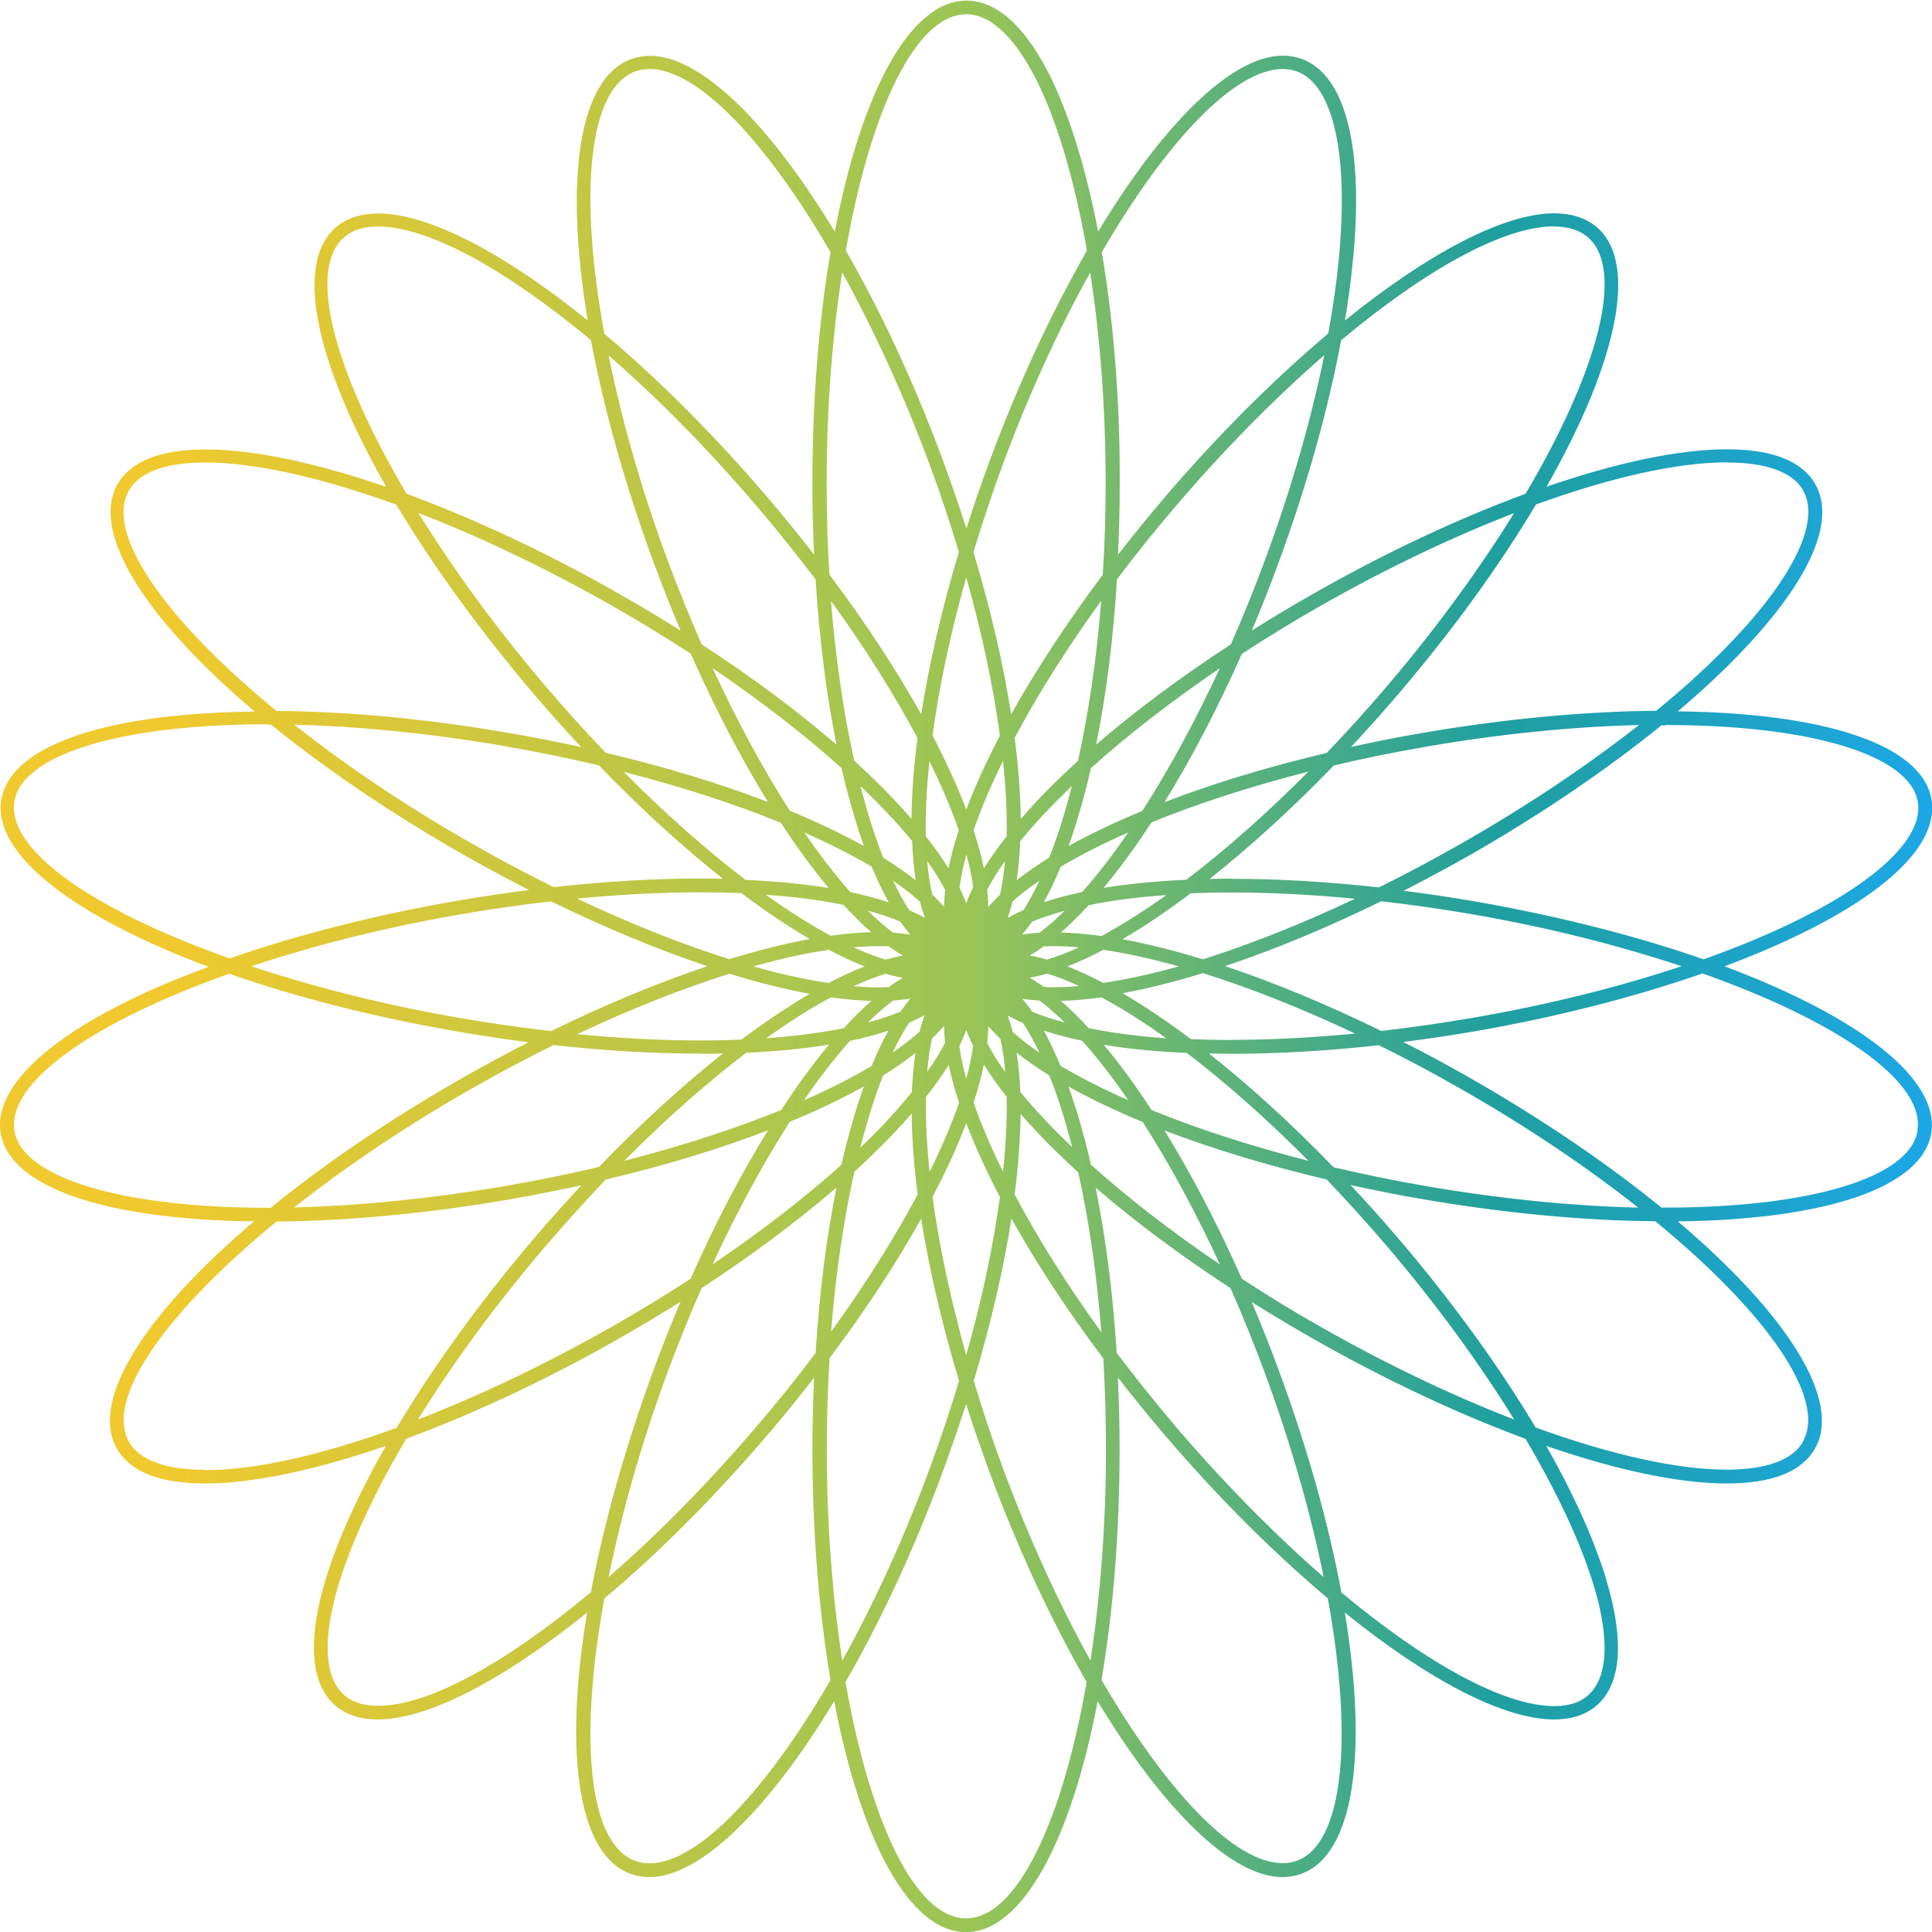 <svg width="119" height="119" viewBox="0 0 119 119" fill="none" xmlns="http://www.w3.org/2000/svg">
<path d="M118.104 69.687C117.594 72.539 111.498 74.381 102.562 74.381H102.336C98.995 71.661 94.938 68.893 90.371 66.296C89.059 65.55 87.747 64.841 86.436 64.18C87.908 63.991 89.38 63.774 90.861 63.519C95.91 62.641 100.684 61.413 104.865 59.958C113.206 62.914 118.641 66.655 118.094 69.677L118.104 69.687ZM111.036 88.832C110.215 90.23 108.045 90.523 106.365 90.523C103.279 90.523 99.165 89.588 94.588 87.925C92.814 84.95 90.606 81.795 88.04 78.584C87.955 78.48 87.861 78.367 87.776 78.263C87.559 77.989 87.341 77.725 87.115 77.451C86.794 77.063 86.473 76.676 86.143 76.298C85.171 75.156 84.18 74.05 83.19 72.993C84.615 73.304 86.068 73.597 87.568 73.852C92.541 74.712 97.495 75.184 101.958 75.222C108.771 80.813 112.583 86.169 111.026 88.823L111.036 88.832ZM79.859 114.617C79.594 114.712 79.302 114.759 79 114.759C76.018 114.759 71.819 110.301 67.846 103.472C68.564 99.269 68.96 94.433 68.96 89.248C68.96 87.765 68.922 86.291 68.856 84.846C69.743 85.989 70.668 87.132 71.649 88.284C74.065 91.118 76.556 93.725 79.019 96.001C79.953 96.861 80.868 97.682 81.784 98.447C83.35 107.052 82.784 113.569 79.859 114.617ZM59.505 118.159C56.381 118.159 53.588 112.228 52.078 103.604C54.23 99.874 56.296 95.463 58.07 90.646C58.589 89.238 59.061 87.85 59.505 86.48C59.939 87.85 60.42 89.238 60.939 90.646C62.713 95.453 64.78 99.864 66.931 103.604C65.421 112.228 62.628 118.159 59.505 118.159ZM40.01 114.769C39.708 114.769 39.415 114.721 39.151 114.627C36.216 113.579 35.65 107.061 37.226 98.457C40.557 95.661 44.029 92.195 47.351 88.294C48.332 87.151 49.257 85.999 50.144 84.856C50.078 86.291 50.04 87.755 50.04 89.257C50.04 94.443 50.446 99.278 51.154 103.482C47.191 110.31 42.982 114.769 40.01 114.769ZM23.279 105.068C22.43 105.068 21.75 104.861 21.25 104.445C19.58 103.066 19.882 99.373 22.081 94.31C22.864 92.506 23.855 90.589 25.025 88.615C29.148 87.094 33.631 85.007 38.094 82.466C39.406 81.72 40.679 80.955 41.916 80.18C41.349 81.512 40.812 82.872 40.293 84.279C38.49 89.172 37.188 93.866 36.395 98.07C31.168 102.433 26.393 105.068 23.289 105.068H23.279ZM12.635 90.532C10.955 90.532 8.785 90.239 7.964 88.841C6.407 86.178 10.219 80.832 17.032 75.24C21.486 75.203 26.44 74.73 31.423 73.871C32.923 73.606 34.386 73.314 35.81 73.011C34.82 74.069 33.829 75.174 32.857 76.317C29.554 80.199 26.686 84.176 24.43 87.944C19.844 89.616 15.73 90.551 12.635 90.551V90.532ZM16.438 74.39C7.511 74.39 1.415 72.549 0.896 69.696C0.359 66.674 5.784 62.933 14.117 59.977C18.193 61.403 22.949 62.631 28.129 63.528C29.611 63.783 31.092 64.01 32.555 64.199C31.243 64.86 29.941 65.569 28.62 66.315C24.053 68.912 20.005 71.68 16.664 74.4H16.428L16.438 74.39ZM7.964 30.177C8.785 28.78 10.955 28.487 12.635 28.487C15.721 28.487 19.835 29.422 24.412 31.084C26.61 34.758 29.46 38.725 32.847 42.711C33.819 43.854 34.81 44.959 35.801 46.017C34.376 45.705 32.913 45.413 31.413 45.157C28.818 44.704 26.223 44.364 23.704 44.128C21.401 43.92 19.155 43.807 17.023 43.788C10.21 38.196 6.398 32.85 7.955 30.187L7.964 30.177ZM21.25 14.574C21.75 14.158 22.43 13.951 23.279 13.951C26.384 13.951 31.168 16.595 36.395 20.95C37.188 25.153 38.481 29.847 40.293 34.73C40.812 36.137 41.359 37.507 41.916 38.839C40.689 38.064 39.415 37.299 38.094 36.553C33.64 34.012 29.167 31.934 25.044 30.414C20.58 22.857 18.854 16.548 21.241 14.574H21.25ZM39.151 4.392C39.415 4.298 39.708 4.25 40.01 4.25C42.982 4.25 47.191 8.709 51.154 15.528C50.437 19.731 50.04 24.567 50.04 29.762C50.04 30.262 50.04 30.763 50.05 31.264C50.05 31.613 50.059 31.963 50.078 32.312C50.078 32.444 50.078 32.586 50.087 32.718C50.097 33.209 50.125 33.691 50.144 34.163C49.257 33.02 48.332 31.878 47.351 30.725C44.029 26.824 40.557 23.358 37.226 20.562C35.65 11.958 36.216 5.45 39.151 4.392ZM79 4.25C79.302 4.25 79.585 4.298 79.859 4.392C81.897 5.119 82.897 8.699 82.595 14.196C82.491 16.161 82.218 18.295 81.812 20.543C78.481 23.349 74.99 26.815 71.659 30.725C70.687 31.868 69.762 33.011 68.865 34.163C68.931 32.728 68.969 31.264 68.969 29.762C68.969 29.242 68.969 28.732 68.96 28.213C68.96 28.156 68.96 28.099 68.96 28.043C68.96 27.618 68.941 27.193 68.931 26.768C68.922 26.399 68.903 26.05 68.894 25.691C68.894 25.578 68.894 25.464 68.884 25.36C68.724 21.828 68.375 18.522 67.865 15.528C71.838 8.699 76.037 4.25 79.019 4.25H79ZM95.73 13.951C96.57 13.951 97.259 14.168 97.759 14.574C100.146 16.548 98.429 22.857 93.966 30.414C89.842 31.934 85.379 34.012 80.925 36.553C79.604 37.299 78.33 38.064 77.103 38.839C77.669 37.507 78.207 36.137 78.726 34.73C80.481 29.97 81.802 25.256 82.605 20.959C87.832 16.586 92.626 13.941 95.73 13.941V13.951ZM106.374 28.487C108.054 28.487 110.224 28.78 111.045 30.177C112.13 32.038 110.564 35.401 106.752 39.424C105.393 40.86 103.798 42.324 102.015 43.779C97.552 43.816 92.579 44.289 87.596 45.148C86.096 45.403 84.633 45.696 83.218 46.008C84.209 44.95 85.19 43.845 86.171 42.702C89.559 38.725 92.409 34.758 94.607 31.075C99.184 29.412 103.298 28.477 106.384 28.477L106.374 28.487ZM75.461 59.505C78.49 58.494 81.746 57.144 85.077 55.51C86.936 55.727 88.832 55.991 90.729 56.322C95.372 57.125 99.741 58.239 103.572 59.514C99.694 60.808 95.325 61.894 90.729 62.688C88.832 63.018 86.945 63.283 85.077 63.5C81.736 61.866 78.481 60.515 75.452 59.505H75.461ZM75.895 64.057C75.018 64.057 74.169 64.038 73.348 64.001C71.894 62.905 70.479 61.961 69.148 61.177C70.687 60.893 72.338 60.478 74.093 59.939C77.009 60.855 80.189 62.112 83.463 63.661C80.831 63.916 78.283 64.048 75.895 64.048V64.057ZM74.499 64.888C74.961 64.898 75.414 64.907 75.895 64.907C78.726 64.907 81.784 64.728 84.926 64.379C86.587 65.2 88.276 66.088 89.946 67.052C94.032 69.375 97.75 71.887 100.901 74.381C96.778 74.287 92.267 73.824 87.738 73.04C85.822 72.709 83.954 72.322 82.142 71.897C79.566 69.233 76.971 66.872 74.489 64.907L74.499 64.888ZM93.258 87.434C89.474 85.97 85.407 84.034 81.35 81.729C79.66 80.775 78.037 79.774 76.49 78.763C74.99 75.382 73.376 72.303 71.725 69.63C74.669 70.754 78.037 71.784 81.718 72.653C82.991 73.984 84.256 75.382 85.501 76.846C88.531 80.407 91.154 84.025 93.258 87.425V87.434ZM72.319 87.746C71.073 86.282 69.894 84.799 68.781 83.326C68.554 79.699 68.111 76.251 67.488 73.153C69.856 75.203 72.659 77.299 75.792 79.34C76.537 81.021 77.235 82.768 77.905 84.563C79.519 88.936 80.736 93.224 81.529 97.134C81.274 96.917 81.029 96.691 80.764 96.464C77.971 93.961 75.093 91.014 72.31 87.746H72.319ZM57.438 73.729C58.278 72.124 58.976 70.603 59.514 69.177C60.052 70.603 60.75 72.124 61.59 73.729C61.184 76.704 60.495 80.001 59.514 83.467C58.542 80.001 57.844 76.695 57.438 73.729ZM52.635 72.161C53.522 71.359 54.343 70.546 55.098 69.753C55.475 69.356 55.825 68.969 56.155 68.591C56.164 70.112 56.296 71.784 56.523 73.569C55.107 76.223 53.315 79.094 51.191 82.022C51.474 78.433 51.975 75.089 52.626 72.161H52.635ZM51.522 73.144C50.908 76.194 50.465 79.623 50.238 83.335C49.134 84.799 47.955 86.282 46.7 87.746C43.671 91.307 40.519 94.499 37.49 97.134C38.283 93.224 39.49 88.936 41.104 84.563C41.774 82.759 42.472 81.011 43.218 79.34C46.294 77.328 49.106 75.231 51.512 73.153L51.522 73.144ZM48.653 69.092C50.342 68.402 51.871 67.665 53.211 66.919C52.692 68.355 52.229 69.98 51.824 71.746C49.54 73.795 46.851 75.873 43.888 77.876C45.398 74.608 47.021 71.632 48.653 69.092ZM47.304 69.621C45.652 72.294 44.029 75.382 42.538 78.763C40.981 79.774 39.358 80.766 37.679 81.72C33.612 84.034 29.535 85.97 25.742 87.434C27.884 83.977 30.526 80.369 33.527 76.846C34.782 75.382 36.046 73.984 37.311 72.653C40.991 71.784 44.36 70.754 47.304 69.621ZM45.945 64.841C46.162 64.832 46.37 64.822 46.587 64.813C47.275 64.775 47.945 64.719 48.587 64.662C49.455 64.577 50.285 64.473 51.069 64.341C50.087 65.512 49.097 66.863 48.115 68.374C45.284 69.517 42.01 70.584 38.453 71.5C41 68.931 43.548 66.683 45.954 64.851L45.945 64.841ZM43.133 64.907C43.605 64.907 44.067 64.907 44.529 64.888C42.048 66.853 39.462 69.214 36.886 71.878C35.074 72.303 33.206 72.69 31.291 73.021C26.761 73.805 22.241 74.268 18.117 74.371C21.279 71.878 24.987 69.366 29.073 67.042C30.753 66.088 32.432 65.191 34.093 64.369C37.235 64.719 40.293 64.898 43.123 64.898L43.133 64.907ZM15.485 59.514C19.306 58.239 23.666 57.134 28.299 56.331C30.196 56.001 32.083 55.727 33.942 55.519C37.282 57.153 40.538 58.494 43.567 59.514C40.538 60.525 37.282 61.876 33.942 63.51C32.083 63.292 30.196 63.028 28.299 62.697C23.666 61.894 19.306 60.789 15.485 59.514ZM16.457 44.629C16.532 44.629 16.617 44.629 16.693 44.629C20.033 47.349 24.091 50.107 28.648 52.704C29.96 53.45 31.272 54.149 32.583 54.82C31.121 55.009 29.639 55.226 28.158 55.481C22.977 56.378 18.221 57.616 14.145 59.032C5.784 56.076 0.349 52.345 0.896 49.313C1.029 48.567 1.548 47.897 2.387 47.302C4.775 45.62 9.833 44.61 16.438 44.61L16.457 44.629ZM31.291 45.998C33.206 46.329 35.074 46.716 36.886 47.141C39.462 49.814 42.048 52.166 44.529 54.13C44.077 54.121 43.614 54.112 43.133 54.112C40.293 54.112 37.245 54.291 34.102 54.641C32.442 53.819 30.762 52.931 29.082 51.968C24.997 49.644 21.279 47.132 18.127 44.638C19.91 44.676 21.76 44.789 23.657 44.969C26.148 45.195 28.724 45.545 31.291 45.989V45.998ZM47.304 49.398C44.36 48.265 40.991 47.236 37.311 46.367C36.037 45.044 34.772 43.637 33.527 42.173C30.498 38.612 27.875 34.995 25.77 31.594C29.554 33.058 33.621 34.995 37.679 37.299C39.368 38.263 40.991 39.254 42.538 40.255C44.039 43.637 45.652 46.725 47.304 49.398ZM51.833 47.311C52.239 49.068 52.701 50.673 53.211 52.109C51.861 51.363 50.342 50.636 48.653 49.937C47.021 47.406 45.407 44.43 43.897 41.162C46.907 43.202 49.587 45.29 51.833 47.311ZM51.522 45.866C49.153 43.826 46.36 41.729 43.218 39.689C42.482 38.008 41.774 36.26 41.104 34.466C39.49 30.092 38.273 25.804 37.49 21.894C40.519 24.529 43.671 27.722 46.7 31.282C47.945 32.746 49.125 34.229 50.238 35.693C50.465 39.396 50.908 42.825 51.522 45.866ZM51.871 16.775C53.805 20.279 55.674 24.321 57.278 28.666C57.948 30.47 58.533 32.255 59.061 34.003C57.995 37.554 57.221 40.926 56.74 43.996C55.221 41.276 53.324 38.366 51.088 35.391C50.974 33.568 50.918 31.689 50.918 29.771C50.918 25.134 51.267 20.704 51.871 16.775ZM67.516 45.866C68.129 42.825 68.573 39.386 68.799 35.684C69.903 34.211 71.092 32.737 72.329 31.282C75.367 27.712 78.528 24.52 81.567 21.875C80.764 25.842 79.528 30.13 77.924 34.466C77.264 36.26 76.556 38.008 75.811 39.689C72.678 41.729 69.885 43.826 67.516 45.866ZM70.385 49.937C68.696 50.636 67.167 51.363 65.817 52.109C65.903 51.864 65.997 51.618 66.072 51.363C66.487 50.126 66.865 48.766 67.195 47.311C69.441 45.29 72.13 43.202 75.131 41.162C73.621 44.421 71.998 47.396 70.375 49.927L70.385 49.937ZM71.725 49.408C73.376 46.735 74.99 43.656 76.49 40.274C78.037 39.264 79.66 38.272 81.35 37.309C85.407 35.004 89.474 33.068 93.258 31.604C91.154 35.004 88.531 38.621 85.501 42.182C84.256 43.646 82.982 45.054 81.718 46.376C78.037 47.245 74.669 48.274 71.725 49.408ZM73.093 54.187C71.215 54.272 69.498 54.442 67.969 54.688C68.95 53.517 69.941 52.166 70.922 50.655C73.753 49.502 77.028 48.435 80.585 47.528C78.037 50.097 75.49 52.345 73.083 54.178L73.093 54.187ZM75.895 54.121C75.424 54.121 74.961 54.121 74.499 54.14C76.981 52.175 79.566 49.824 82.152 47.151C83.954 46.725 85.822 46.338 87.747 46.008C92.286 45.214 96.806 44.761 100.949 44.657C97.74 47.179 94.004 49.682 89.955 51.986C88.276 52.94 86.596 53.838 84.935 54.659C81.793 54.31 78.745 54.13 75.905 54.13L75.895 54.121ZM69.148 57.842C70.479 57.068 71.894 56.114 73.348 55.018C74.169 54.99 75.018 54.971 75.886 54.971C78.273 54.971 80.831 55.103 83.463 55.358C80.179 56.907 77.009 58.164 74.093 59.089C72.347 58.551 70.687 58.135 69.148 57.852V57.842ZM65.751 59.524C66.459 59.25 67.195 58.91 67.96 58.504C69.394 58.711 70.951 59.061 72.612 59.524C70.951 59.986 69.394 60.327 67.96 60.544C67.195 60.138 66.45 59.798 65.751 59.524ZM67.969 64.35C69.498 64.605 71.215 64.775 73.093 64.851C75.499 66.683 78.037 68.931 80.595 71.5C77.037 70.593 73.763 69.526 70.932 68.374C69.951 66.863 68.96 65.512 67.978 64.341L67.969 64.35ZM65.327 65.663C64.997 64.86 64.647 64.142 64.298 63.481C65.016 63.717 65.799 63.925 66.657 64.105C67.591 65.153 68.545 66.381 69.498 67.769C67.941 67.08 66.544 66.371 65.336 65.654L65.327 65.663ZM66.308 68.412C66.148 67.892 65.978 67.401 65.817 66.929C67.157 67.675 68.696 68.412 70.385 69.111C72.017 71.651 73.631 74.617 75.141 77.885C72.13 75.845 69.441 73.758 67.195 71.736C66.931 70.565 66.629 69.469 66.318 68.421L66.308 68.412ZM62.845 67.25C62.807 66.381 62.732 65.578 62.619 64.841C63.213 65.304 63.883 65.776 64.629 66.239C64.93 66.985 65.214 67.788 65.478 68.657C65.676 69.299 65.865 69.97 66.044 70.66C64.808 69.488 63.732 68.336 62.845 67.25ZM62.496 73.588C62.722 71.802 62.845 70.131 62.864 68.61C63.874 69.772 65.063 70.981 66.412 72.209C67.082 75.184 67.554 78.518 67.837 82.06C65.714 79.122 63.911 76.251 62.505 73.588H62.496ZM57.41 63.963C57.684 63.698 57.929 63.443 58.155 63.188C58.155 63.519 58.174 63.868 58.212 64.237C57.919 64.803 57.542 65.399 57.108 66.022C57.174 65.276 57.268 64.586 57.41 63.972V63.963ZM55.985 62.999C56.325 62.848 56.655 62.688 56.947 62.527C56.834 62.839 56.73 63.179 56.645 63.538C56.164 63.963 55.617 64.397 54.985 64.832C55.306 64.152 55.636 63.547 55.985 63.009V62.999ZM54.721 63.481C54.352 64.133 54.013 64.87 53.683 65.663C52.475 66.381 51.069 67.089 49.512 67.779C50.465 66.39 51.418 65.162 52.352 64.114C53.211 63.935 54.003 63.727 54.721 63.481ZM51.05 58.504C51.814 58.91 52.56 59.25 53.258 59.524C52.55 59.798 51.814 60.138 51.05 60.544C49.616 60.336 48.059 59.996 46.398 59.524C48.059 59.061 49.616 58.711 51.05 58.504ZM49.861 57.842C48.323 58.126 46.672 58.541 44.926 59.08C42.01 58.164 38.83 56.898 35.546 55.349C38.179 55.094 40.727 54.962 43.123 54.962C44.001 54.962 44.85 54.98 45.662 55.009C47.115 56.105 48.53 57.049 49.861 57.833V57.842ZM51.956 55.736C52.531 56.369 53.107 56.926 53.664 57.417C52.88 57.436 52.05 57.512 51.163 57.635C49.908 56.955 48.568 56.114 47.172 55.113C48.936 55.236 50.54 55.443 51.956 55.736ZM48.087 50.664C49.068 52.175 50.069 53.526 51.04 54.697C49.512 54.442 47.794 54.282 45.926 54.197C43.52 52.364 40.972 50.116 38.424 47.547C41.982 48.454 45.256 49.521 48.087 50.673V50.664ZM56.145 50.437C55.145 49.285 53.966 48.086 52.616 46.858C51.965 43.93 51.474 40.596 51.182 37.006C53.296 39.934 55.098 42.806 56.513 45.46C56.278 47.254 56.155 48.917 56.145 50.437ZM59.052 51.146C58.778 51.977 58.571 52.752 58.42 53.479C58.023 52.837 57.561 52.185 57.023 51.505C56.995 50.116 57.07 48.567 57.249 46.895C57.995 48.407 58.608 49.842 59.061 51.155L59.052 51.146ZM61.581 45.318C61.024 46.376 60.533 47.415 60.099 48.416C59.882 48.917 59.693 49.398 59.514 49.861C58.976 48.435 58.278 46.914 57.438 45.299C57.844 42.324 58.533 39.028 59.514 35.561C60.495 39.028 61.184 42.333 61.59 45.309L61.581 45.318ZM62.288 44.024C61.807 40.954 61.033 37.573 59.958 34.012C60.486 32.265 61.081 30.47 61.741 28.676C63.345 24.331 65.204 20.288 67.148 16.784C67.761 20.713 68.101 25.143 68.101 29.781C68.101 31.698 68.044 33.578 67.922 35.401C65.733 38.329 63.817 41.247 62.27 44.015L62.288 44.024ZM66.393 46.867C65.053 48.086 63.864 49.285 62.873 50.447C62.855 48.926 62.732 47.245 62.496 45.45C63.93 42.749 65.733 39.897 67.827 37.006C67.544 40.605 67.044 43.949 66.393 46.877V46.867ZM64.629 52.827C63.883 53.28 63.213 53.753 62.619 54.215C62.732 53.469 62.807 52.666 62.845 51.807C63.723 50.721 64.798 49.587 66.016 48.416C65.969 48.605 65.921 48.794 65.874 48.973C65.497 50.381 65.082 51.675 64.629 52.818V52.827ZM64.289 55.576C64.657 54.924 64.997 54.197 65.327 53.394C66.535 52.676 67.931 51.958 69.488 51.278C68.535 52.666 67.582 53.904 66.657 54.943C65.799 55.122 65.006 55.33 64.289 55.576ZM64.034 57.446C63.657 57.474 63.289 57.512 62.958 57.569C63.166 57.323 63.374 57.049 63.572 56.766C64.166 56.52 64.846 56.303 65.582 56.095C65.053 56.614 64.534 57.068 64.034 57.446ZM65.346 57.436C65.912 56.945 66.478 56.378 67.054 55.755C68.469 55.462 70.073 55.254 71.838 55.132C70.441 56.123 69.101 56.974 67.846 57.654C66.959 57.531 66.12 57.455 65.346 57.436ZM64.298 59.051C63.996 58.966 63.704 58.9 63.421 58.853C63.713 58.693 63.996 58.504 64.289 58.286C64.506 58.277 64.723 58.277 64.93 58.277C65.412 58.277 65.931 58.305 66.459 58.352C65.77 58.664 65.11 58.919 64.487 59.108C64.43 59.089 64.364 59.07 64.308 59.051H64.298ZM65.346 61.649C66.129 61.63 66.959 61.554 67.846 61.432C69.101 62.102 70.441 62.952 71.838 63.953C70.073 63.831 68.469 63.613 67.054 63.33C66.478 62.697 65.903 62.13 65.346 61.649ZM62.968 61.517C63.307 61.573 63.657 61.602 64.034 61.63C64.534 62.008 65.053 62.461 65.582 62.981C64.846 62.782 64.176 62.565 63.581 62.319C63.383 62.027 63.175 61.762 62.968 61.517ZM62.062 62.546C62.354 62.707 62.675 62.867 63.015 63.018C63.364 63.547 63.694 64.161 64.025 64.841C63.402 64.416 62.845 63.982 62.373 63.557C62.288 63.198 62.185 62.867 62.071 62.546H62.062ZM60.807 64.275C60.845 63.906 60.864 63.547 60.873 63.207C61.099 63.462 61.335 63.727 61.618 63.982C61.76 64.605 61.854 65.295 61.92 66.041C61.477 65.427 61.109 64.832 60.816 64.265L60.807 64.275ZM54.994 61.63C55.372 61.602 55.74 61.564 56.07 61.507C55.862 61.753 55.664 62.027 55.466 62.31C54.871 62.556 54.192 62.782 53.456 62.981C53.984 62.461 54.504 62.008 55.004 61.63H54.994ZM53.683 61.649C53.116 62.13 52.55 62.697 51.975 63.33C50.559 63.613 48.955 63.821 47.191 63.953C48.587 62.952 49.927 62.102 51.182 61.432C52.069 61.554 52.909 61.63 53.683 61.649ZM55.608 60.232C55.325 60.402 55.032 60.581 54.739 60.799C54.522 60.808 54.305 60.818 54.098 60.818C53.617 60.818 53.097 60.789 52.569 60.742C53.258 60.43 53.928 60.175 54.541 59.977C54.909 60.09 55.258 60.166 55.608 60.232ZM54.739 58.286C55.032 58.504 55.325 58.693 55.608 58.853C55.268 58.919 54.909 59.004 54.541 59.108C53.919 58.919 53.258 58.664 52.569 58.352C53.097 58.305 53.617 58.277 54.098 58.277C54.305 58.277 54.522 58.277 54.739 58.286ZM55.457 56.766C55.655 57.059 55.862 57.323 56.07 57.569C55.73 57.512 55.381 57.474 55.004 57.446C54.504 57.068 53.984 56.614 53.456 56.095C54.192 56.293 54.862 56.511 55.457 56.766ZM53.701 53.403C53.701 53.403 53.711 53.441 53.72 53.46C53.749 53.517 53.767 53.573 53.796 53.63C53.862 53.781 53.919 53.913 53.984 54.055C54.23 54.603 54.485 55.113 54.739 55.576C54.022 55.339 53.23 55.132 52.371 54.943C51.446 53.894 50.493 52.666 49.54 51.278C51.097 51.968 52.503 52.676 53.711 53.394L53.701 53.403ZM58.155 55.868C57.938 55.613 57.693 55.349 57.419 55.094C57.278 54.471 57.174 53.781 57.108 53.035C57.551 53.649 57.91 54.234 58.212 54.801C58.174 55.179 58.155 55.528 58.146 55.868H58.155ZM59.939 54.659C59.769 54.99 59.627 55.321 59.514 55.642C59.401 55.33 59.259 55.009 59.099 54.678C59.184 54.045 59.325 53.365 59.524 52.629C59.722 53.356 59.863 54.036 59.948 54.669L59.939 54.659ZM61.609 55.094C61.335 55.358 61.09 55.613 60.864 55.878C60.864 55.538 60.845 55.188 60.797 54.81C61.099 54.244 61.467 53.649 61.901 53.035C61.836 53.781 61.732 54.471 61.6 55.094H61.609ZM63.034 56.057C62.685 56.208 62.364 56.369 62.062 56.539C62.175 56.227 62.279 55.887 62.364 55.528C62.845 55.103 63.392 54.669 64.025 54.244C63.704 54.924 63.374 55.528 63.034 56.067V56.057ZM56.664 55.528C56.749 55.887 56.853 56.218 56.966 56.539C56.674 56.369 56.353 56.218 56.013 56.067C55.664 55.538 55.334 54.924 55.004 54.244C55.626 54.669 56.183 55.103 56.655 55.528H56.664ZM64.298 60.789C64.006 60.572 63.713 60.393 63.43 60.223C63.77 60.157 64.129 60.081 64.496 59.968C65.119 60.157 65.78 60.411 66.469 60.733C65.94 60.78 65.421 60.808 64.94 60.808C64.732 60.808 64.525 60.808 64.298 60.789ZM62.005 51.505C61.467 52.185 60.996 52.855 60.599 53.488C60.448 52.752 60.241 51.968 59.967 51.146C60.231 50.39 60.533 49.597 60.901 48.756C61.166 48.142 61.467 47.509 61.779 46.867C61.958 48.548 62.034 50.116 62.005 51.514V51.505ZM56.183 51.807C56.212 52.666 56.287 53.469 56.4 54.215C55.806 53.753 55.136 53.28 54.4 52.827C53.89 51.533 53.418 50.05 53.003 48.416C54.22 49.587 55.296 50.721 56.183 51.807ZM59.458 66.239C59.288 65.597 59.165 64.992 59.09 64.426C59.259 64.095 59.401 63.765 59.514 63.443C59.637 63.765 59.769 64.086 59.939 64.416C59.854 65.049 59.712 65.729 59.514 66.456C59.495 66.381 59.476 66.315 59.458 66.239ZM61.779 72.171C61.033 70.66 60.429 69.233 59.967 67.911C60.241 67.089 60.448 66.305 60.599 65.569C60.996 66.211 61.467 66.872 62.005 67.561C62.034 68.95 61.958 70.499 61.779 72.171ZM35.556 63.698C38.839 62.149 42.01 60.893 44.935 59.977C46.681 60.515 48.342 60.931 49.87 61.214C48.54 61.998 47.124 62.943 45.671 64.029C44.85 64.067 44.011 64.086 43.133 64.086C40.745 64.086 38.188 63.953 35.556 63.698ZM54.475 69.205C54.013 69.696 53.513 70.187 52.994 70.688C53.409 69.044 53.881 67.552 54.39 66.249C55.136 65.786 55.796 65.323 56.391 64.851C56.278 65.597 56.202 66.4 56.164 67.269C55.664 67.892 55.098 68.544 54.466 69.205H54.475ZM57.032 67.571C57.57 66.891 58.042 66.22 58.438 65.588C58.589 66.324 58.797 67.099 59.071 67.92C58.618 69.233 58.004 70.669 57.259 72.18C57.08 70.508 57.004 68.959 57.032 67.571ZM64.11 5.507C64.147 5.592 64.185 5.677 64.232 5.771C64.279 5.875 64.327 5.979 64.374 6.083C65.421 8.539 66.299 11.74 66.95 15.434C64.808 19.164 62.741 23.575 60.958 28.383C60.439 29.79 59.958 31.188 59.524 32.558C59.09 31.188 58.608 29.8 58.089 28.383C56.315 23.575 54.249 19.164 52.097 15.434C53.607 6.819 56.4 0.878 59.524 0.878C59.665 0.878 59.797 0.888 59.939 0.916C61.401 1.171 62.855 2.786 64.119 5.507H64.11ZM51.088 83.666C53.324 80.69 55.23 77.781 56.74 75.061C57.221 78.121 57.995 81.493 59.071 85.054C58.542 86.801 57.948 88.596 57.287 90.391C55.683 94.735 53.824 98.787 51.88 102.282C51.276 98.353 50.927 93.923 50.927 89.285C50.927 87.368 50.984 85.489 51.097 83.666H51.088ZM68.12 89.285C68.12 93.923 67.771 98.353 67.167 102.282C65.233 98.787 63.364 94.735 61.76 90.391C61.09 88.587 60.505 86.801 59.977 85.054C61.043 81.503 61.817 78.131 62.298 75.061C63.817 77.781 65.714 80.69 67.96 83.675C68.063 85.507 68.12 87.377 68.12 89.285ZM98.174 97.692C98.212 97.824 98.25 97.956 98.287 98.079C98.335 98.258 98.391 98.447 98.439 98.627C98.439 98.646 98.439 98.665 98.448 98.674C99.061 101.224 98.948 103.132 98.061 104.171C97.976 104.275 97.872 104.369 97.769 104.464C97.268 104.879 96.589 105.087 95.74 105.087C92.635 105.087 87.851 102.443 82.623 98.088C81.84 93.885 80.538 89.191 78.726 84.298C78.207 82.891 77.66 81.531 77.103 80.199C78.33 80.964 79.604 81.739 80.925 82.485C85.379 85.016 89.842 87.104 93.966 88.624C95.891 91.892 97.316 94.924 98.108 97.475C98.127 97.541 98.155 97.616 98.174 97.692ZM102.581 44.657C111.508 44.657 117.603 46.499 118.122 49.361C118.5 51.467 115.858 54.112 110.875 56.596C109.101 57.483 107.101 58.315 104.931 59.089C100.845 57.663 96.07 56.435 90.88 55.528C89.399 55.273 87.917 55.047 86.454 54.867C87.766 54.197 89.068 53.498 90.389 52.752C94.834 50.22 98.91 47.453 102.336 44.676C102.421 44.676 102.506 44.676 102.59 44.676L102.581 44.657ZM106.176 59.533C108.016 58.853 109.724 58.116 111.262 57.351C116.688 54.641 119.425 51.75 118.962 49.209C118.377 45.923 112.555 43.92 103.345 43.816C104.836 42.551 106.195 41.285 107.375 40.038C111.527 35.665 113.102 32.029 111.791 29.79C110.97 28.383 109.149 27.674 106.374 27.674C103.421 27.674 99.552 28.496 95.258 29.979C99.599 22.366 100.977 16.161 98.316 13.96C97.655 13.422 96.787 13.138 95.74 13.138C92.616 13.138 87.945 15.613 82.841 19.741C83.161 17.814 83.369 15.991 83.473 14.272C83.803 8.293 82.633 4.515 80.17 3.627C79.811 3.495 79.424 3.429 79.019 3.429C75.858 3.429 71.64 7.632 67.639 14.262C67.025 11.079 66.233 8.293 65.299 6.064C65.289 6.026 65.27 5.988 65.261 5.96C65.185 5.79 65.11 5.629 65.044 5.459C64.978 5.327 64.921 5.195 64.865 5.063C64.855 5.034 64.836 5.015 64.827 4.987C63.289 1.766 61.467 0.038 59.533 0.038C56.051 0.038 53.06 5.677 51.418 14.272C47.407 7.641 43.19 3.438 40.038 3.438C39.632 3.438 39.245 3.504 38.887 3.636C35.612 4.808 34.763 11.108 36.197 19.731C31.092 15.613 26.421 13.148 23.307 13.148C22.26 13.148 21.382 13.422 20.731 13.97C18.061 16.17 19.448 22.376 23.789 29.989C19.486 28.506 15.636 27.684 12.673 27.684C9.908 27.684 8.077 28.392 7.256 29.8C5.52 32.775 8.964 38.13 15.683 43.826C10.134 43.892 5.822 44.638 3.142 45.951C1.378 46.81 0.321 47.916 0.085 49.219C-0.519 52.591 4.577 56.463 12.852 59.552C4.539 62.584 -0.557 66.456 0.047 69.838C0.642 73.125 6.445 75.118 15.645 75.231C8.927 80.927 5.473 86.282 7.219 89.257C8.04 90.665 9.861 91.373 12.635 91.373C15.598 91.373 19.467 90.542 23.77 89.059C22.798 90.759 21.968 92.402 21.288 93.97C18.901 99.486 18.693 103.425 20.694 105.087C21.354 105.635 22.222 105.909 23.27 105.909C26.384 105.909 31.055 103.444 36.16 99.326C34.725 107.949 35.575 114.249 38.849 115.42C39.217 115.553 39.594 115.619 40 115.619C43.152 115.619 47.37 111.416 51.38 104.785C53.022 113.371 56.013 119.009 59.495 119.009C62.977 119.009 65.969 113.371 67.61 104.785C71.611 111.416 75.839 115.619 78.99 115.619C79.396 115.619 79.783 115.553 80.142 115.42C83.416 114.249 84.265 107.949 82.831 99.326C87.927 103.444 92.597 105.909 95.721 105.909C96.778 105.909 97.646 105.635 98.297 105.087C99.873 103.784 100.071 101.064 98.929 97.276C98.901 97.163 98.863 97.059 98.835 96.945C98.806 96.861 98.769 96.766 98.74 96.672C97.995 94.405 96.816 91.826 95.24 89.059C99.533 90.542 103.393 91.373 106.355 91.373C109.12 91.373 110.951 90.665 111.772 89.257C113.508 86.282 110.064 80.927 103.345 75.231C112.546 75.118 118.358 73.125 118.943 69.838C119.547 66.456 114.442 62.584 106.157 59.495L106.176 59.533Z" fill="url(#paint0_linear_1171_465)"/>
<defs>
<linearGradient id="paint0_linear_1171_465" x1="-0.001" y1="59.524" x2="119.013" y2="59.524" gradientUnits="userSpaceOnUse">
<stop offset="0.091" stop-color="#EFC92E"/>
<stop offset="0.5" stop-color="#9AC556"/>
<stop offset="0.774" stop-color="#1F9F9F"/>
<stop offset="1" stop-color="#1CA7E6"/>
</linearGradient>
</defs>
</svg>
